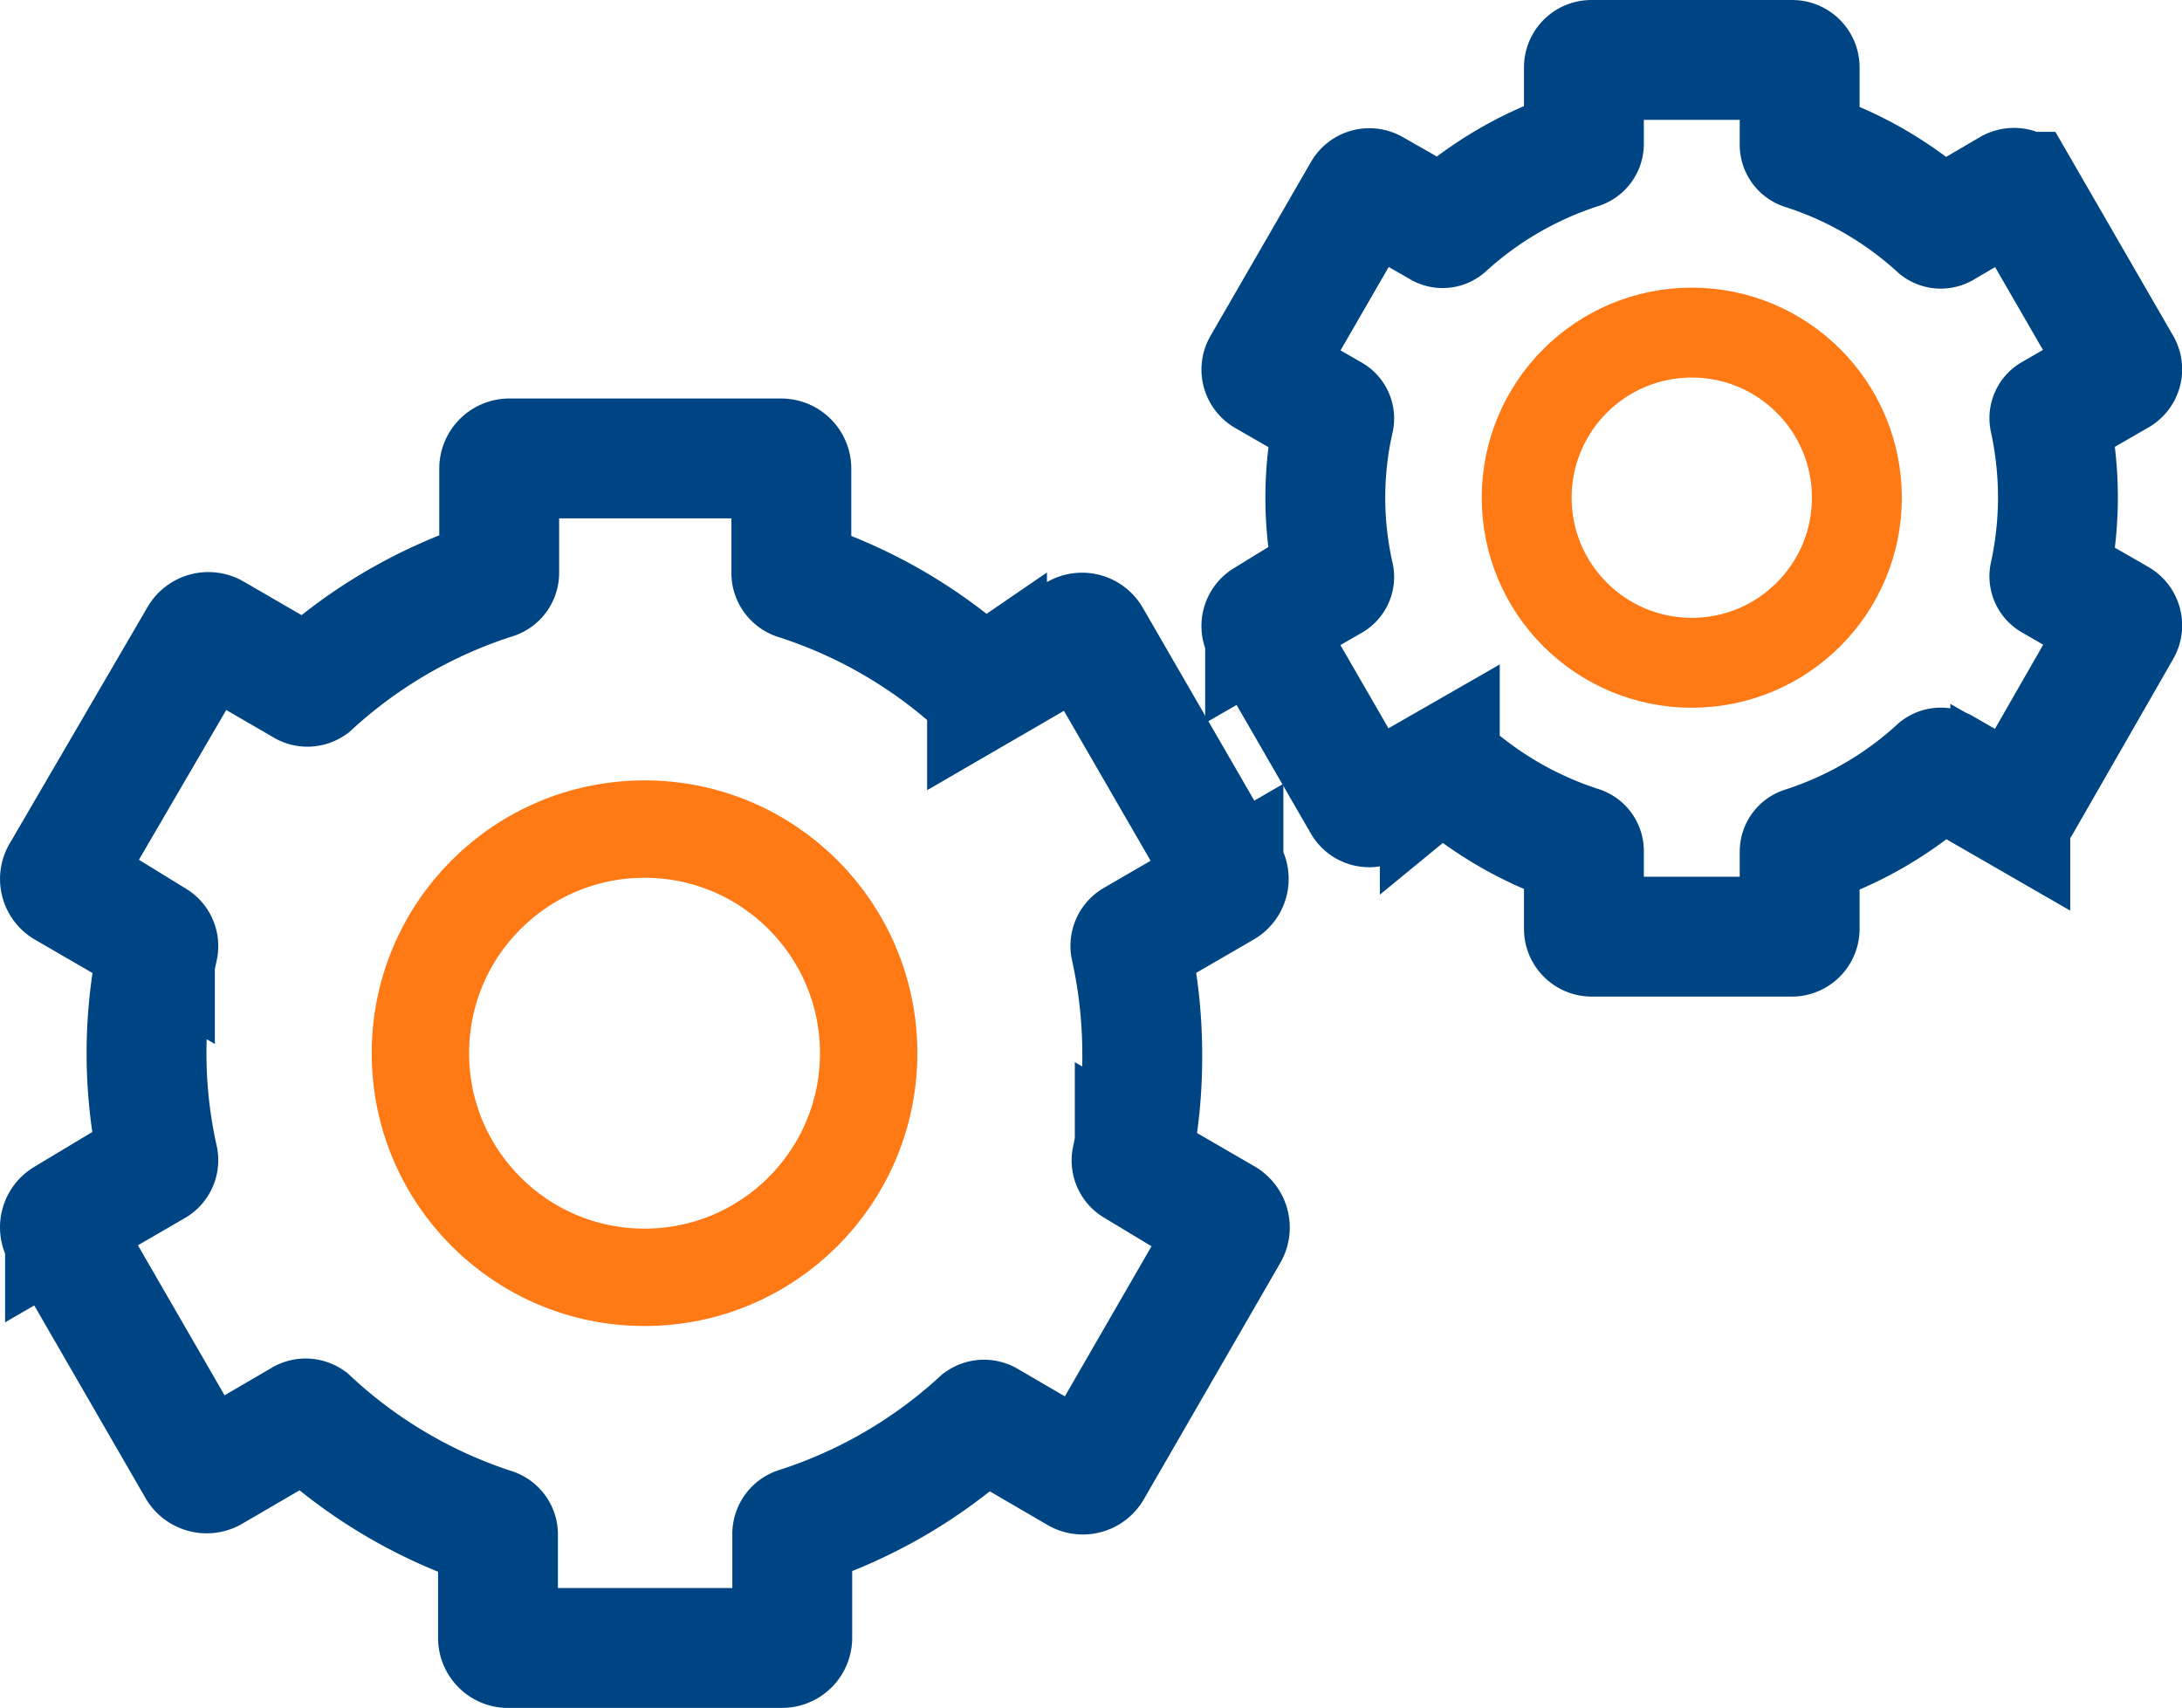 <svg xmlns="http://www.w3.org/2000/svg" viewBox="0 0 72.82 57"><defs><style>.cls-1,.cls-2,.cls-3{fill:none;stroke-miterlimit:10;}.cls-1{stroke:#004583;stroke-width:4px;}.cls-2,.cls-3{stroke:#ff7915;}.cls-2{stroke-width:3px;}.cls-3{stroke-linecap:round;stroke-width:3.25px;}</style></defs><g id="Layer_2" data-name="Layer 2"><g id="Layer_1-2" data-name="Layer 1"><path class="cls-1" d="M68.68,16.61A12.4,12.4,0,0,0,68.4,14a.16.16,0,0,1,.07-.18l2.22-1.28a.24.24,0,0,0,.1-.34l-3.35-5.8a.26.26,0,0,0-.35-.1L64.87,7.6a.17.17,0,0,1-.2,0A12.12,12.12,0,0,0,60.18,5a.18.18,0,0,1-.12-.16V2.25A.25.25,0,0,0,59.81,2h-6.7a.25.25,0,0,0-.25.25V4.81a.18.18,0,0,1-.12.16,12.24,12.24,0,0,0-4.5,2.61.15.15,0,0,1-.19,0L45.82,6.31a.25.25,0,0,0-.34.1l-3.35,5.8a.25.25,0,0,0,.09.34l2.22,1.28a.15.15,0,0,1,.08.18,11.8,11.8,0,0,0,0,5.2.15.15,0,0,1-.08.18l-2.22,1.28a.26.26,0,0,0-.09.35l3.35,5.8a.25.25,0,0,0,.34.09l2.23-1.28a.15.15,0,0,1,.19,0,12.24,12.24,0,0,0,4.5,2.61.17.17,0,0,1,.12.16V31a.26.26,0,0,0,.25.26h6.7a.26.26,0,0,0,.25-.26V28.42a.17.17,0,0,1,.12-.16,12.12,12.12,0,0,0,4.49-2.61.17.17,0,0,1,.2,0l2.22,1.28a.26.26,0,0,0,.35-.09L70.79,21a.25.25,0,0,0-.1-.35l-2.22-1.28a.16.16,0,0,1-.07-.18A12.33,12.33,0,0,0,68.68,16.61Z"/><circle class="cls-2" cx="56.46" cy="16.61" r="5.51"/><path class="cls-1" d="M38.12,35.15a16.46,16.46,0,0,0-.39-3.53.24.24,0,0,1,.1-.25l3-1.74a.34.34,0,0,0,.13-.47l-4.55-7.87a.34.34,0,0,0-.47-.13l-3,1.74a.23.23,0,0,1-.26,0,16.43,16.43,0,0,0-6.11-3.55.24.24,0,0,1-.16-.22V15.64a.34.34,0,0,0-.34-.34H17a.34.34,0,0,0-.34.34v3.47a.22.22,0,0,1-.16.22,16.43,16.43,0,0,0-6.11,3.55.23.23,0,0,1-.26,0l-3-1.74a.35.35,0,0,0-.48.13L2.05,29.16a.34.34,0,0,0,.12.47l3,1.74a.24.24,0,0,1,.11.25,16.17,16.17,0,0,0,0,7.06.23.23,0,0,1-.11.24l-3,1.74a.35.35,0,0,0-.12.48L6.59,49a.36.36,0,0,0,.48.13l3-1.75a.23.23,0,0,1,.26,0A16.43,16.43,0,0,0,16.46,51a.22.22,0,0,1,.16.21v3.47A.34.34,0,0,0,17,55h9.1a.34.34,0,0,0,.34-.35V51.18a.24.24,0,0,1,.16-.21,16.43,16.43,0,0,0,6.11-3.55.23.23,0,0,1,.26,0l3,1.75a.35.35,0,0,0,.47-.13L41,41.14a.36.36,0,0,0-.13-.48l-3-1.74a.22.22,0,0,1-.1-.24A16.46,16.46,0,0,0,38.12,35.15Z"/><circle class="cls-3" cx="21.51" cy="35.15" r="7.48"/></g></g></svg>